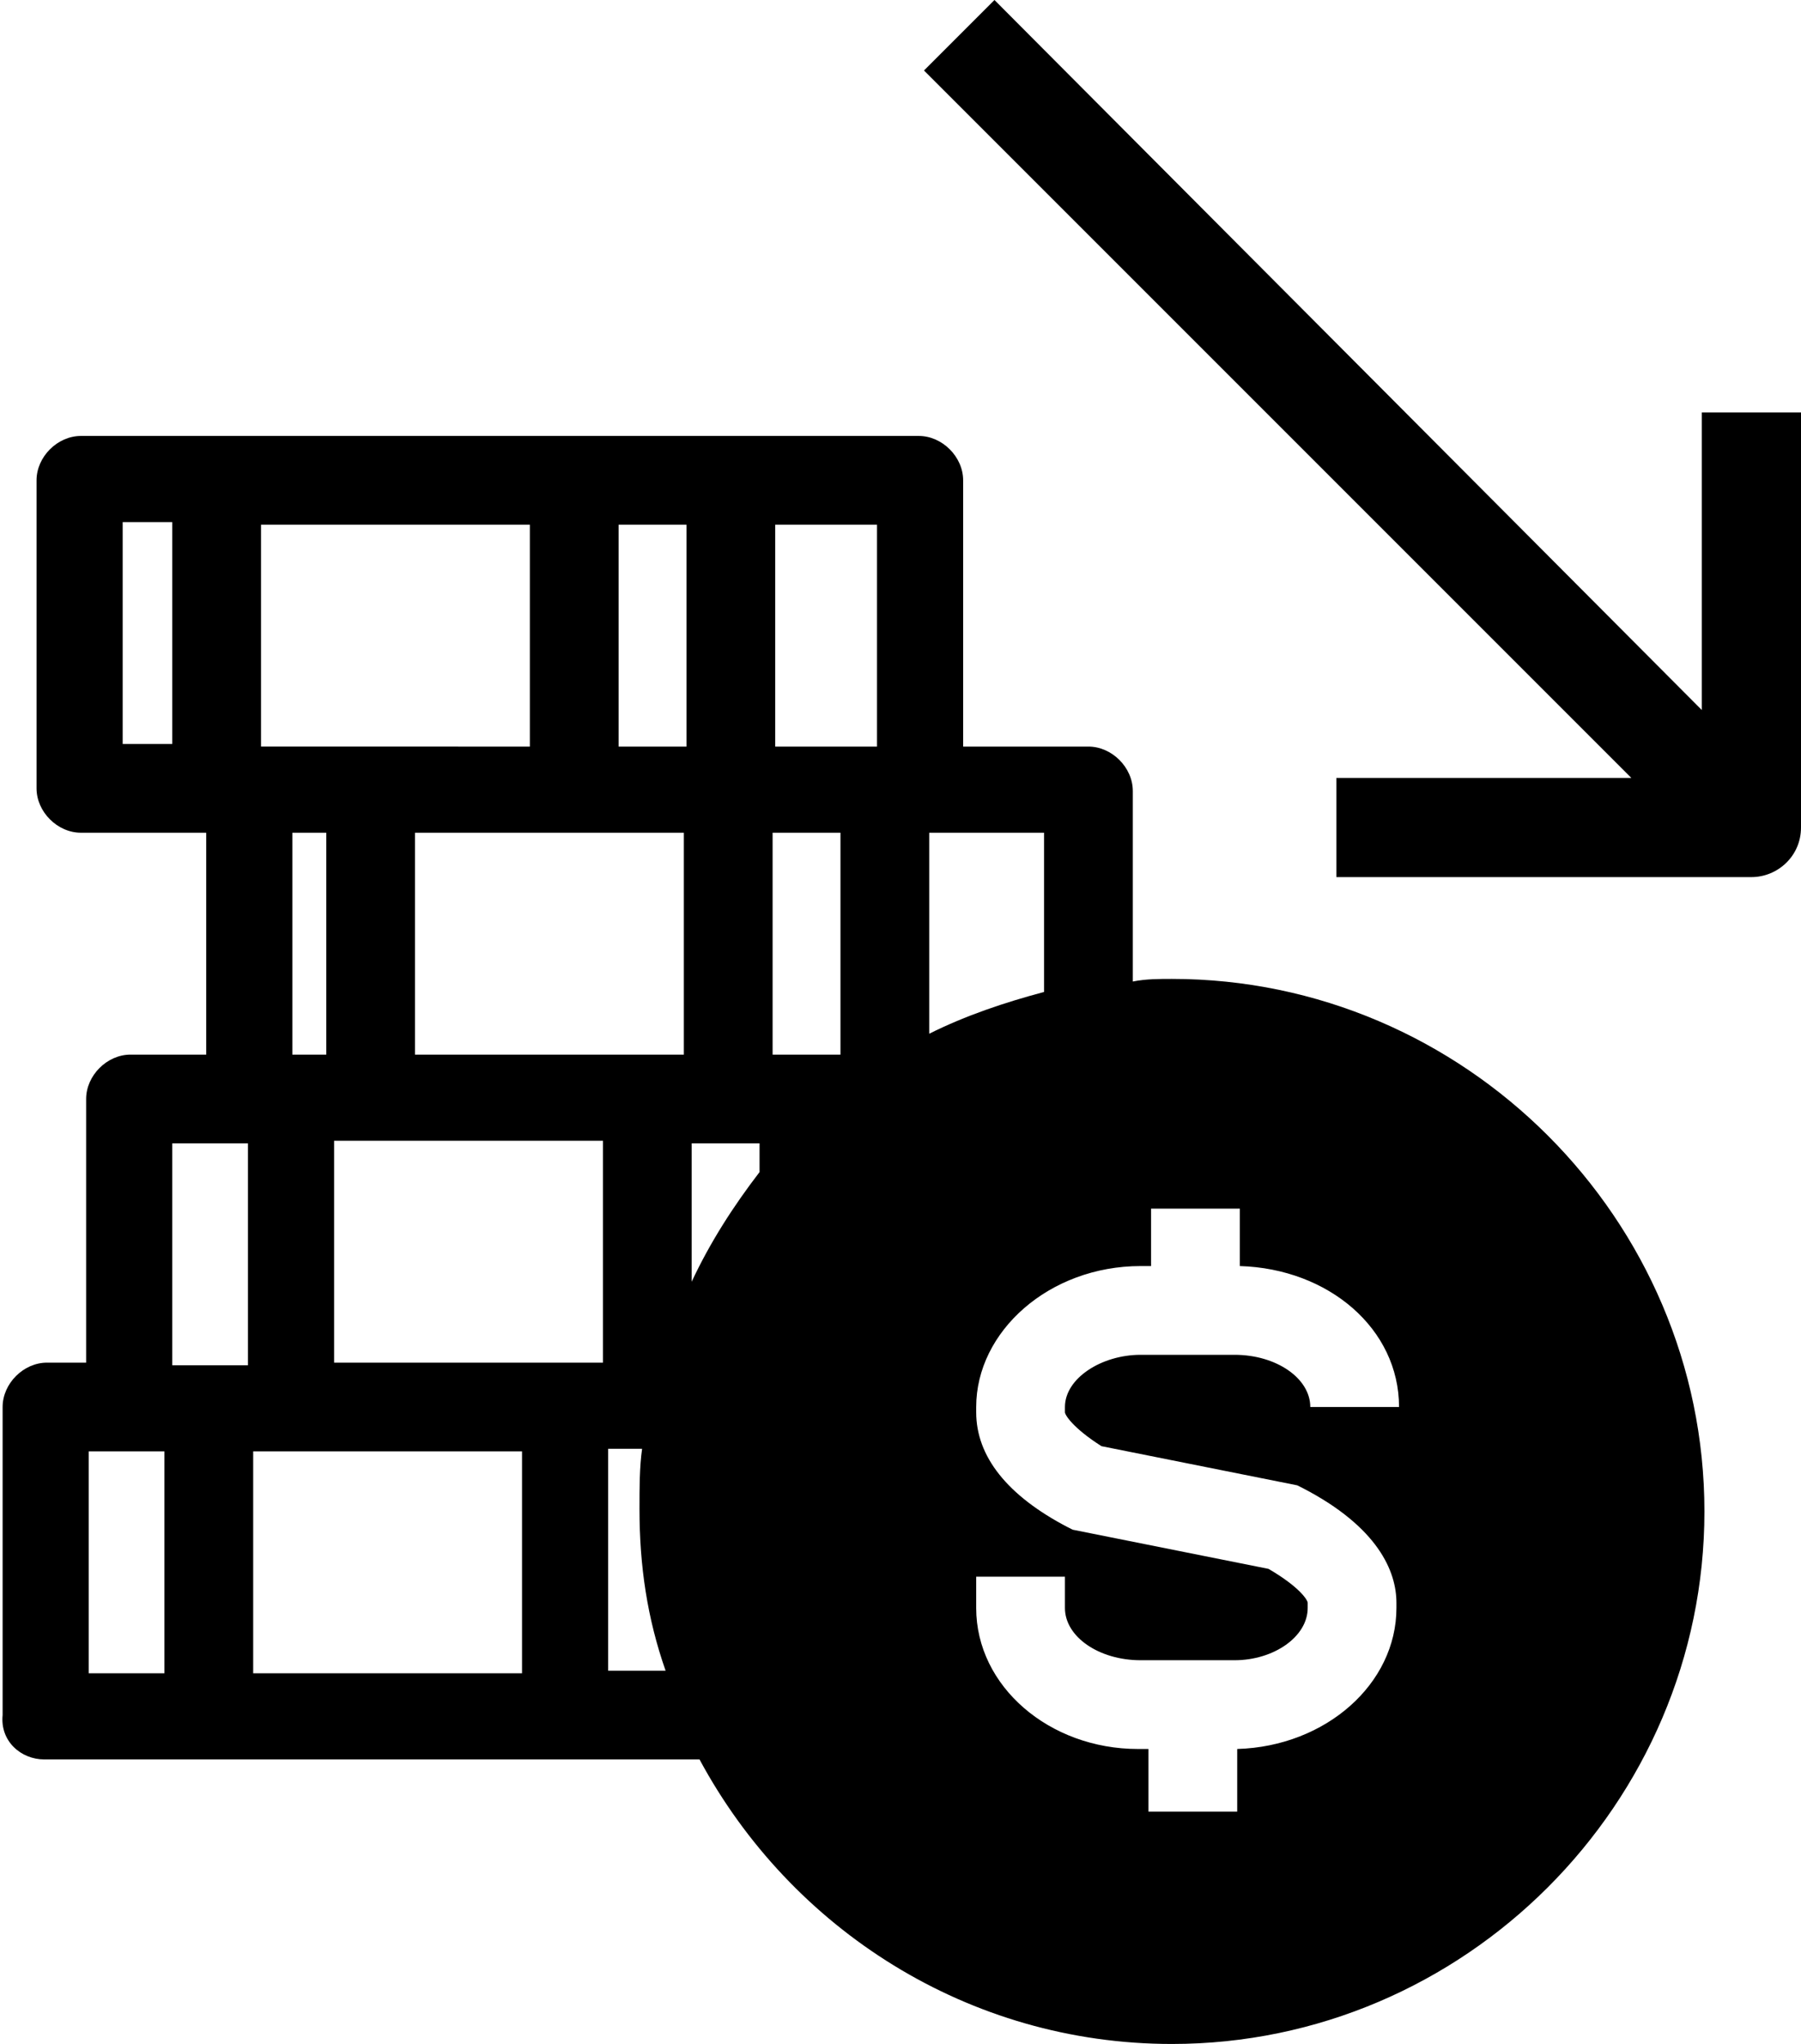 <?xml version="1.0" encoding="UTF-8"?><svg xmlns="http://www.w3.org/2000/svg" xmlns:xlink="http://www.w3.org/1999/xlink" height="78.3" preserveAspectRatio="xMidYMid meet" version="1.0" viewBox="12.7 5.7 69.0 78.3" width="69.0" zoomAndPan="magnify"><g id="change1_1"><path d="M14.4,73.1h25.1C43,79.6,49.8,84,57.6,84C68.8,84,78,74.8,78,63.6s-9.2-20.4-20.4-20.4c-0.5,0-1,0-1.5,0.1v-7.3 c0-0.9-0.8-1.7-1.7-1.7h-4.8V24.1c0-0.9-0.8-1.7-1.7-1.7H15.8c-0.9,0-1.7,0.8-1.7,1.7v11.8c0,0.9,0.8,1.7,1.7,1.7h4.8v8.5h-2.9 c-0.9,0-1.7,0.8-1.7,1.7v10.1h-1.5c-0.9,0-1.7,0.8-1.7,1.7v11.8C12.7,72.4,13.5,73.1,14.4,73.1z M56.4,54.2h0.4V52h3.4v2.2 c3.4,0.1,6.1,2.4,6.1,5.4h-3.4c0-1.1-1.3-2-2.9-2h-3.6c-1.5,0-2.9,0.9-2.9,2v0.2c0,0.1,0.3,0.6,1.4,1.3l7.5,1.5l0.2,0.1 c2.9,1.5,3.6,3.2,3.6,4.4v0.2c0,2.9-2.7,5.3-6.1,5.4v2.4h-3.4v-2.4h-0.4c-3.4,0-6.2-2.4-6.2-5.4v-1.2h3.4v1.2c0,1.1,1.3,2,2.9,2H60 c1.5,0,2.8-0.9,2.8-2v-0.2c0-0.1-0.3-0.6-1.5-1.3l-7.5-1.5l-0.2-0.1c-2.3-1.2-3.5-2.7-3.5-4.4v-0.2C50.1,56.7,52.9,54.2,56.4,54.2z M48.3,37.6h4.4v6.1c-1.5,0.4-3,0.9-4.4,1.6V37.6z M19.3,34.2h-1.9v-8.5h1.9V34.2z M35.8,57.9H25.5v-8.5h10.3V57.9z M36,69.7v-8.5 h1.3c-0.1,0.7-0.1,1.5-0.1,2.3c0,2.2,0.3,4.2,1,6.2H36z M38.9,46.1H28.6v-8.5h10.3V46.1z M42.4,25.8h3.9v8.5h-3.9V25.8z M42.3,37.6 h2.6v8.5h-2.6V37.6z M39.2,49.5h2.6v1.1c-1,1.3-1.9,2.7-2.6,4.2V49.5z M36.4,25.8H39v8.5h-2.6V25.8z M22.7,25.8H33v8.5H22.7V25.8z M25.2,37.6v8.5h-1.3v-8.5H25.2z M22.4,61.3h10.3v8.5H22.4V61.3z M19.3,49.5h2.9v8.5h-2.9V49.5z M16.1,61.3H19v8.5h-2.9V61.3z" fill="inherit"/><path d="M63.9,35.5v3.8h15.9c1,0,1.9-0.8,1.9-1.9V21.5h-3.8v11.4L50.8,5.7l-2.7,2.7l27.1,27.1H63.9z" fill="inherit"/></g></svg>